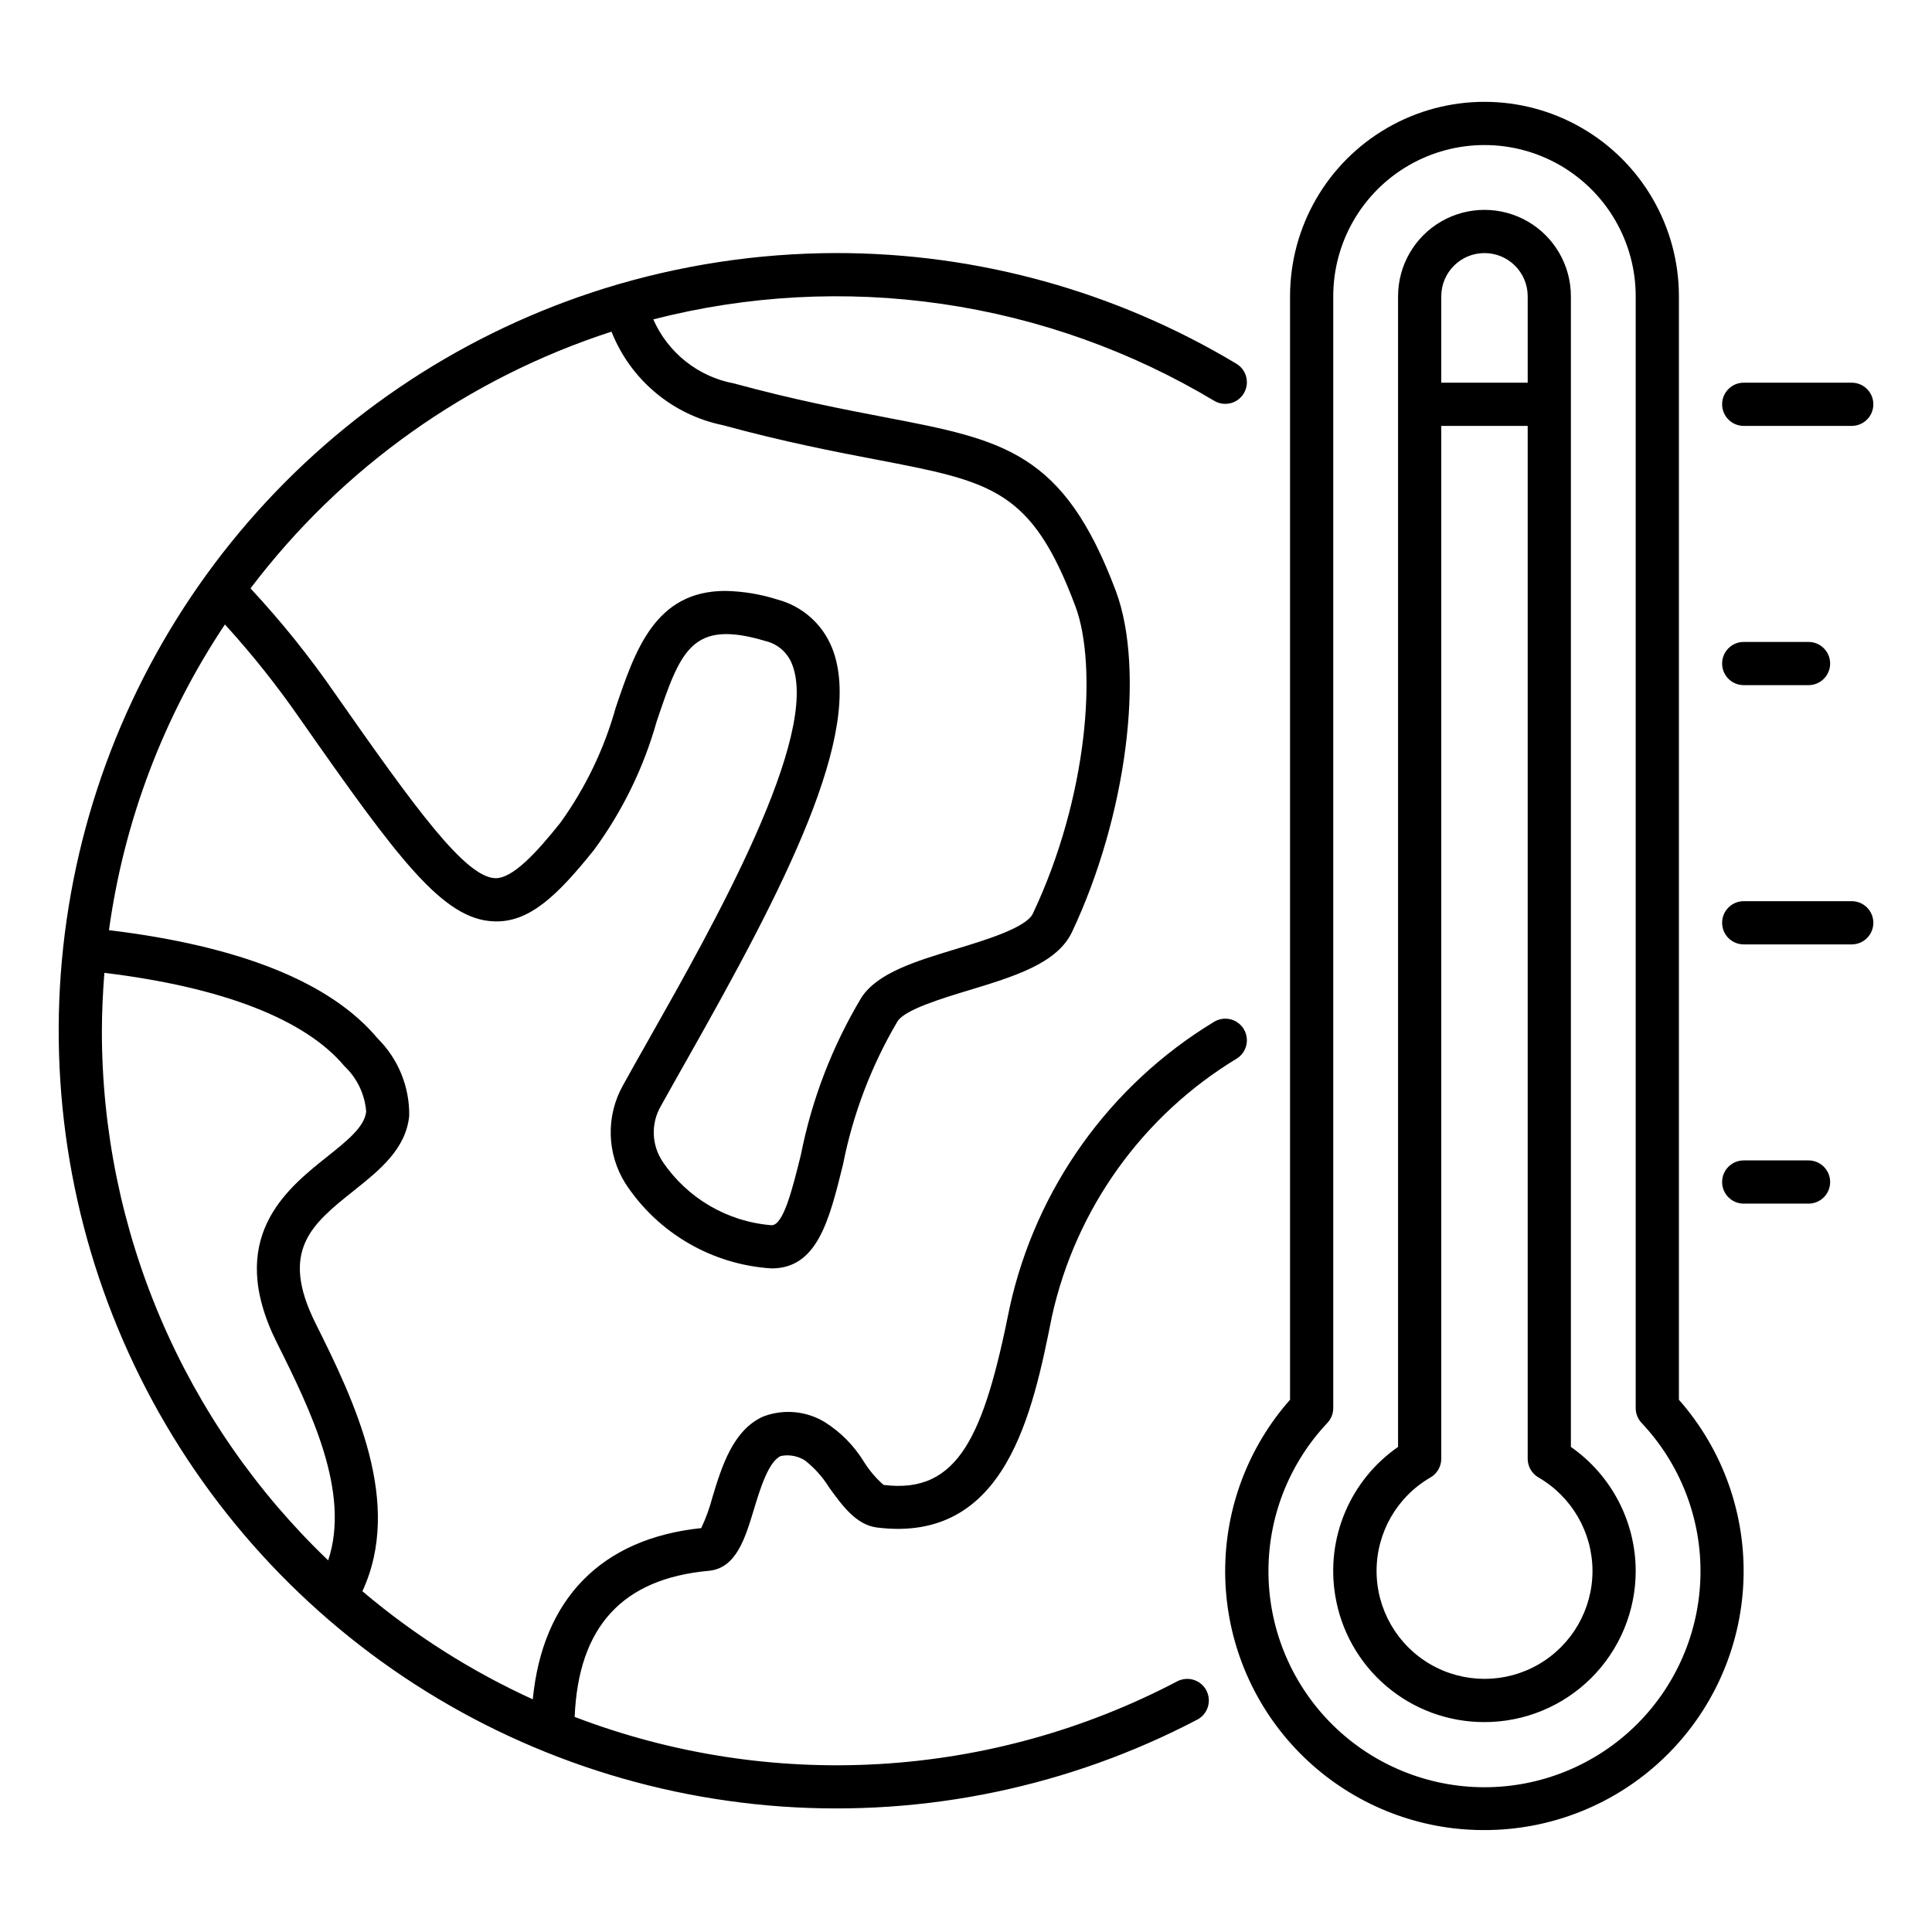 <?xml version="1.0" encoding="UTF-8"?>
<!-- Uploaded to: SVG Repo, www.svgrepo.com, Generator: SVG Repo Mixer Tools -->
<svg fill="#000000" width="800px" height="800px" version="1.1" viewBox="144 144 512 512" xmlns="http://www.w3.org/2000/svg">
 <path d="m600.38 251.14c0-3.16 2.562-5.723 5.723-5.723h28.625c3.164 0 5.727 2.562 5.727 5.723 0 3.164-2.562 5.727-5.727 5.727h-28.625c-3.16 0-5.723-2.562-5.723-5.727zm34.352 131.68-28.629 0.004c-3.16 0-5.723 2.562-5.723 5.723 0 3.164 2.562 5.727 5.723 5.727h28.625c3.164 0 5.727-2.562 5.727-5.727 0-3.16-2.562-5.723-5.727-5.723zm-28.629-57.25h17.176c3.164 0 5.727-2.562 5.727-5.723 0-3.164-2.562-5.727-5.727-5.727h-17.176c-3.16 0-5.723 2.562-5.723 5.727 0 3.16 2.562 5.723 5.723 5.723zm17.176 125.95h-17.176c-3.16 0-5.723 2.562-5.723 5.727 0 3.16 2.562 5.727 5.723 5.727h17.176c3.164 0 5.727-2.566 5.727-5.727 0-3.164-2.562-5.727-5.727-5.727zm-45.801 108.78c0.004 10.645-4.231 20.852-11.766 28.371-7.539 7.516-17.754 11.727-28.398 11.699-9.516 0.004-18.719-3.387-25.957-9.562-7.238-6.172-12.035-14.727-13.531-24.121-1.207-7.449-0.281-15.086 2.672-22.031 2.949-6.945 7.805-12.91 14.004-17.211v-304.93c0-8.18 4.367-15.742 11.449-19.832 7.086-4.09 15.816-4.09 22.902 0 7.086 4.09 11.449 11.652 11.449 19.832v304.93c10.734 7.5 17.145 19.758 17.176 32.852zm-51.527-314.88h22.902v-22.902c0-6.324-5.125-11.449-11.449-11.449-6.324 0-11.453 5.125-11.453 11.449zm40.074 314.88 0.004-0.004c-0.027-10.211-5.481-19.641-14.32-24.762-1.766-1.023-2.856-2.91-2.856-4.949v-273.72h-22.902v273.72c0 2.039-1.09 3.93-2.856 4.953-8.848 5.113-14.293 14.562-14.289 24.781 0.008 10.223 5.465 19.664 14.316 24.77 8.855 5.106 19.762 5.102 28.609-0.012 8.848-5.113 14.301-14.559 14.297-24.781zm22.902-45.348v-0.004c11.727 13.301 17.852 30.621 17.09 48.336-0.758 17.715-8.344 34.449-21.168 46.695-12.82 12.25-29.883 19.059-47.613 19.008-2.594 0-5.184-0.145-7.762-0.43-16.699-1.918-32.113-9.898-43.316-22.426-11.207-12.527-17.426-28.734-17.477-45.543-0.051-16.809 6.066-33.051 17.195-45.645v-292.43c0-18.406 9.82-35.418 25.762-44.621 15.945-9.207 35.586-9.207 51.527 0 15.941 9.203 25.762 26.215 25.762 44.621zm-9.891 6.141v-0.004c-1-1.062-1.559-2.469-1.559-3.926v-294.65c0-14.316-7.637-27.547-20.039-34.707-12.398-7.156-27.676-7.156-40.074 0-12.398 7.16-20.039 20.391-20.039 34.707v294.65c0 1.457-0.559 2.863-1.559 3.926-10.293 10.902-15.895 25.406-15.605 40.398 0.289 14.988 6.445 29.27 17.148 39.766 10.703 10.5 25.102 16.383 40.094 16.383 14.992 0 29.387-5.883 40.09-16.383 10.703-10.496 16.859-24.777 17.148-39.766 0.289-14.992-5.312-29.496-15.605-40.398zm-115.34 70.883c1.473 2.797 0.402 6.262-2.394 7.738-33.895 17.758-72.066 25.73-110.24 23.023-38.172-2.711-74.836-15.992-105.88-38.359-31.051-22.371-55.258-52.941-69.914-88.289-14.656-35.352-19.18-74.082-13.066-111.86 6.109-37.773 22.621-73.102 47.676-102.03 25.059-28.922 57.672-50.297 94.191-61.73 19.941-6.211 40.703-9.383 61.586-9.406 37.34-0.02 73.98 10.117 106 29.328 2.711 1.629 3.59 5.144 1.965 7.856-1.629 2.711-5.144 3.59-7.856 1.965-22.117-13.246-46.645-21.973-72.156-25.676-25.512-3.703-51.508-2.309-76.477 4.102 3.883 8.855 11.898 15.215 21.406 16.98 16.008 4.367 29.246 6.898 39.891 8.941 31.566 6.051 47.41 9.086 61.293 46.098 7.82 20.918 2.816 59.75-11.633 90.34-3.941 8.336-15.371 11.805-27.461 15.469-7.055 2.141-16.723 5.078-18.734 8.137l-0.004-0.004c-6.965 11.789-11.871 24.68-14.508 38.117-3.644 14.719-6.793 27.426-18.898 27.426-15.711-0.973-30.047-9.285-38.695-22.434-2.461-3.891-3.824-8.375-3.941-12.977-0.117-4.606 1.016-9.152 3.277-13.164 2.078-3.769 4.438-7.938 6.965-12.402 16.98-30.027 45.402-80.285 37.789-99.215v0.004c-1.211-3.059-3.84-5.328-7.043-6.078-19.602-5.875-22.5 2.648-28.82 21.348v-0.004c-3.441 12.238-9.062 23.754-16.586 34-9.777 12.215-17.258 19.34-26.523 18.949-13.57-0.438-25.543-16.746-51.34-53.594h-0.004c-6.082-8.801-12.75-17.184-19.957-25.09-16.238 24.332-26.746 52.035-30.727 81.02 34.727 4.195 58.766 13.797 71.223 28.723v-0.004c5.453 5.418 8.465 12.824 8.34 20.508-0.898 8.824-7.91 14.414-14.691 19.824-11.062 8.828-19.805 15.793-10.098 35.199 10.391 20.781 23.207 47.586 12.387 70.938v0.004c13.668 11.574 28.859 21.211 45.152 28.645 2.586-26.613 18.16-42.613 44.641-45.379 1.238-2.625 2.231-5.356 2.965-8.164 2.422-7.996 5.434-17.941 13.613-21.465v0.004c5.312-1.969 11.227-1.422 16.086 1.488 4.301 2.691 7.906 6.356 10.535 10.695 1.414 2.231 3.137 4.25 5.117 5.996 19.898 2.512 26.652-13.16 33.43-47.047h-0.004c6.941-31.523 26.465-58.836 54.047-75.605 2.66-1.707 6.203-0.934 7.91 1.727 1.707 2.664 0.934 6.203-1.727 7.91-24.957 15.105-42.66 39.75-49.004 68.223-5.106 25.516-12.121 60.375-46.418 56.078-5.473-0.711-9.109-5.715-12.617-10.555v-0.004c-1.699-2.754-3.867-5.184-6.406-7.188-1.906-1.219-4.207-1.648-6.418-1.203-3.293 1.414-5.539 8.844-7.184 14.27-2.305 7.609-4.684 15.477-11.914 16.152-22.898 2.094-34.555 14.781-35.555 38.727v-0.004c25.758 9.855 53.32 14.109 80.852 12.484 27.531-1.621 54.398-9.09 78.82-21.902 2.801-1.469 6.262-0.402 7.742 2.394zm-253.31-292.05c8.195 8.797 15.73 18.184 22.551 28.086 21.027 30.035 34.316 48.457 42.324 48.715 4.668 0.105 11.055-6.953 17.215-14.656 6.656-9.227 11.625-19.555 14.688-30.512 5.164-15.27 10.484-30.961 29.062-30.961 4.719 0.094 9.398 0.871 13.891 2.312 6.535 1.758 11.859 6.488 14.375 12.77 8.934 22.207-13.09 64.293-38.449 109.13-2.504 4.43-4.84 8.566-6.91 12.305-2.68 4.617-2.481 10.359 0.508 14.781 6.559 9.695 17.168 15.879 28.836 16.801 3.141 0 5.5-9.52 7.781-18.73 2.91-14.707 8.344-28.805 16.059-41.66 4.301-6.519 14.34-9.566 24.977-12.793 7.879-2.394 18.664-5.664 20.434-9.414 14.574-30.84 17.176-65.621 11.266-81.422-11.621-30.996-21.984-32.98-52.727-38.875-10.828-2.074-24.316-4.656-40.742-9.137-13.375-2.758-24.457-12.078-29.469-24.777-38.105 12.348-71.5 36.098-95.668 68.039zm7.016 199.96c-13.848-27.699 2.426-40.68 13.199-49.273 5.383-4.293 10.031-8 10.438-12.031-0.355-4.578-2.402-8.863-5.742-12.016-10.379-12.438-32.324-20.953-63.637-24.754-0.383 4.879-0.66 10.43-0.66 15.363-0.016 26.23 5.293 52.195 15.602 76.316 10.309 24.121 25.406 45.902 44.371 64.023 5.957-17.969-4.496-39.48-13.57-57.629z"/>
</svg>